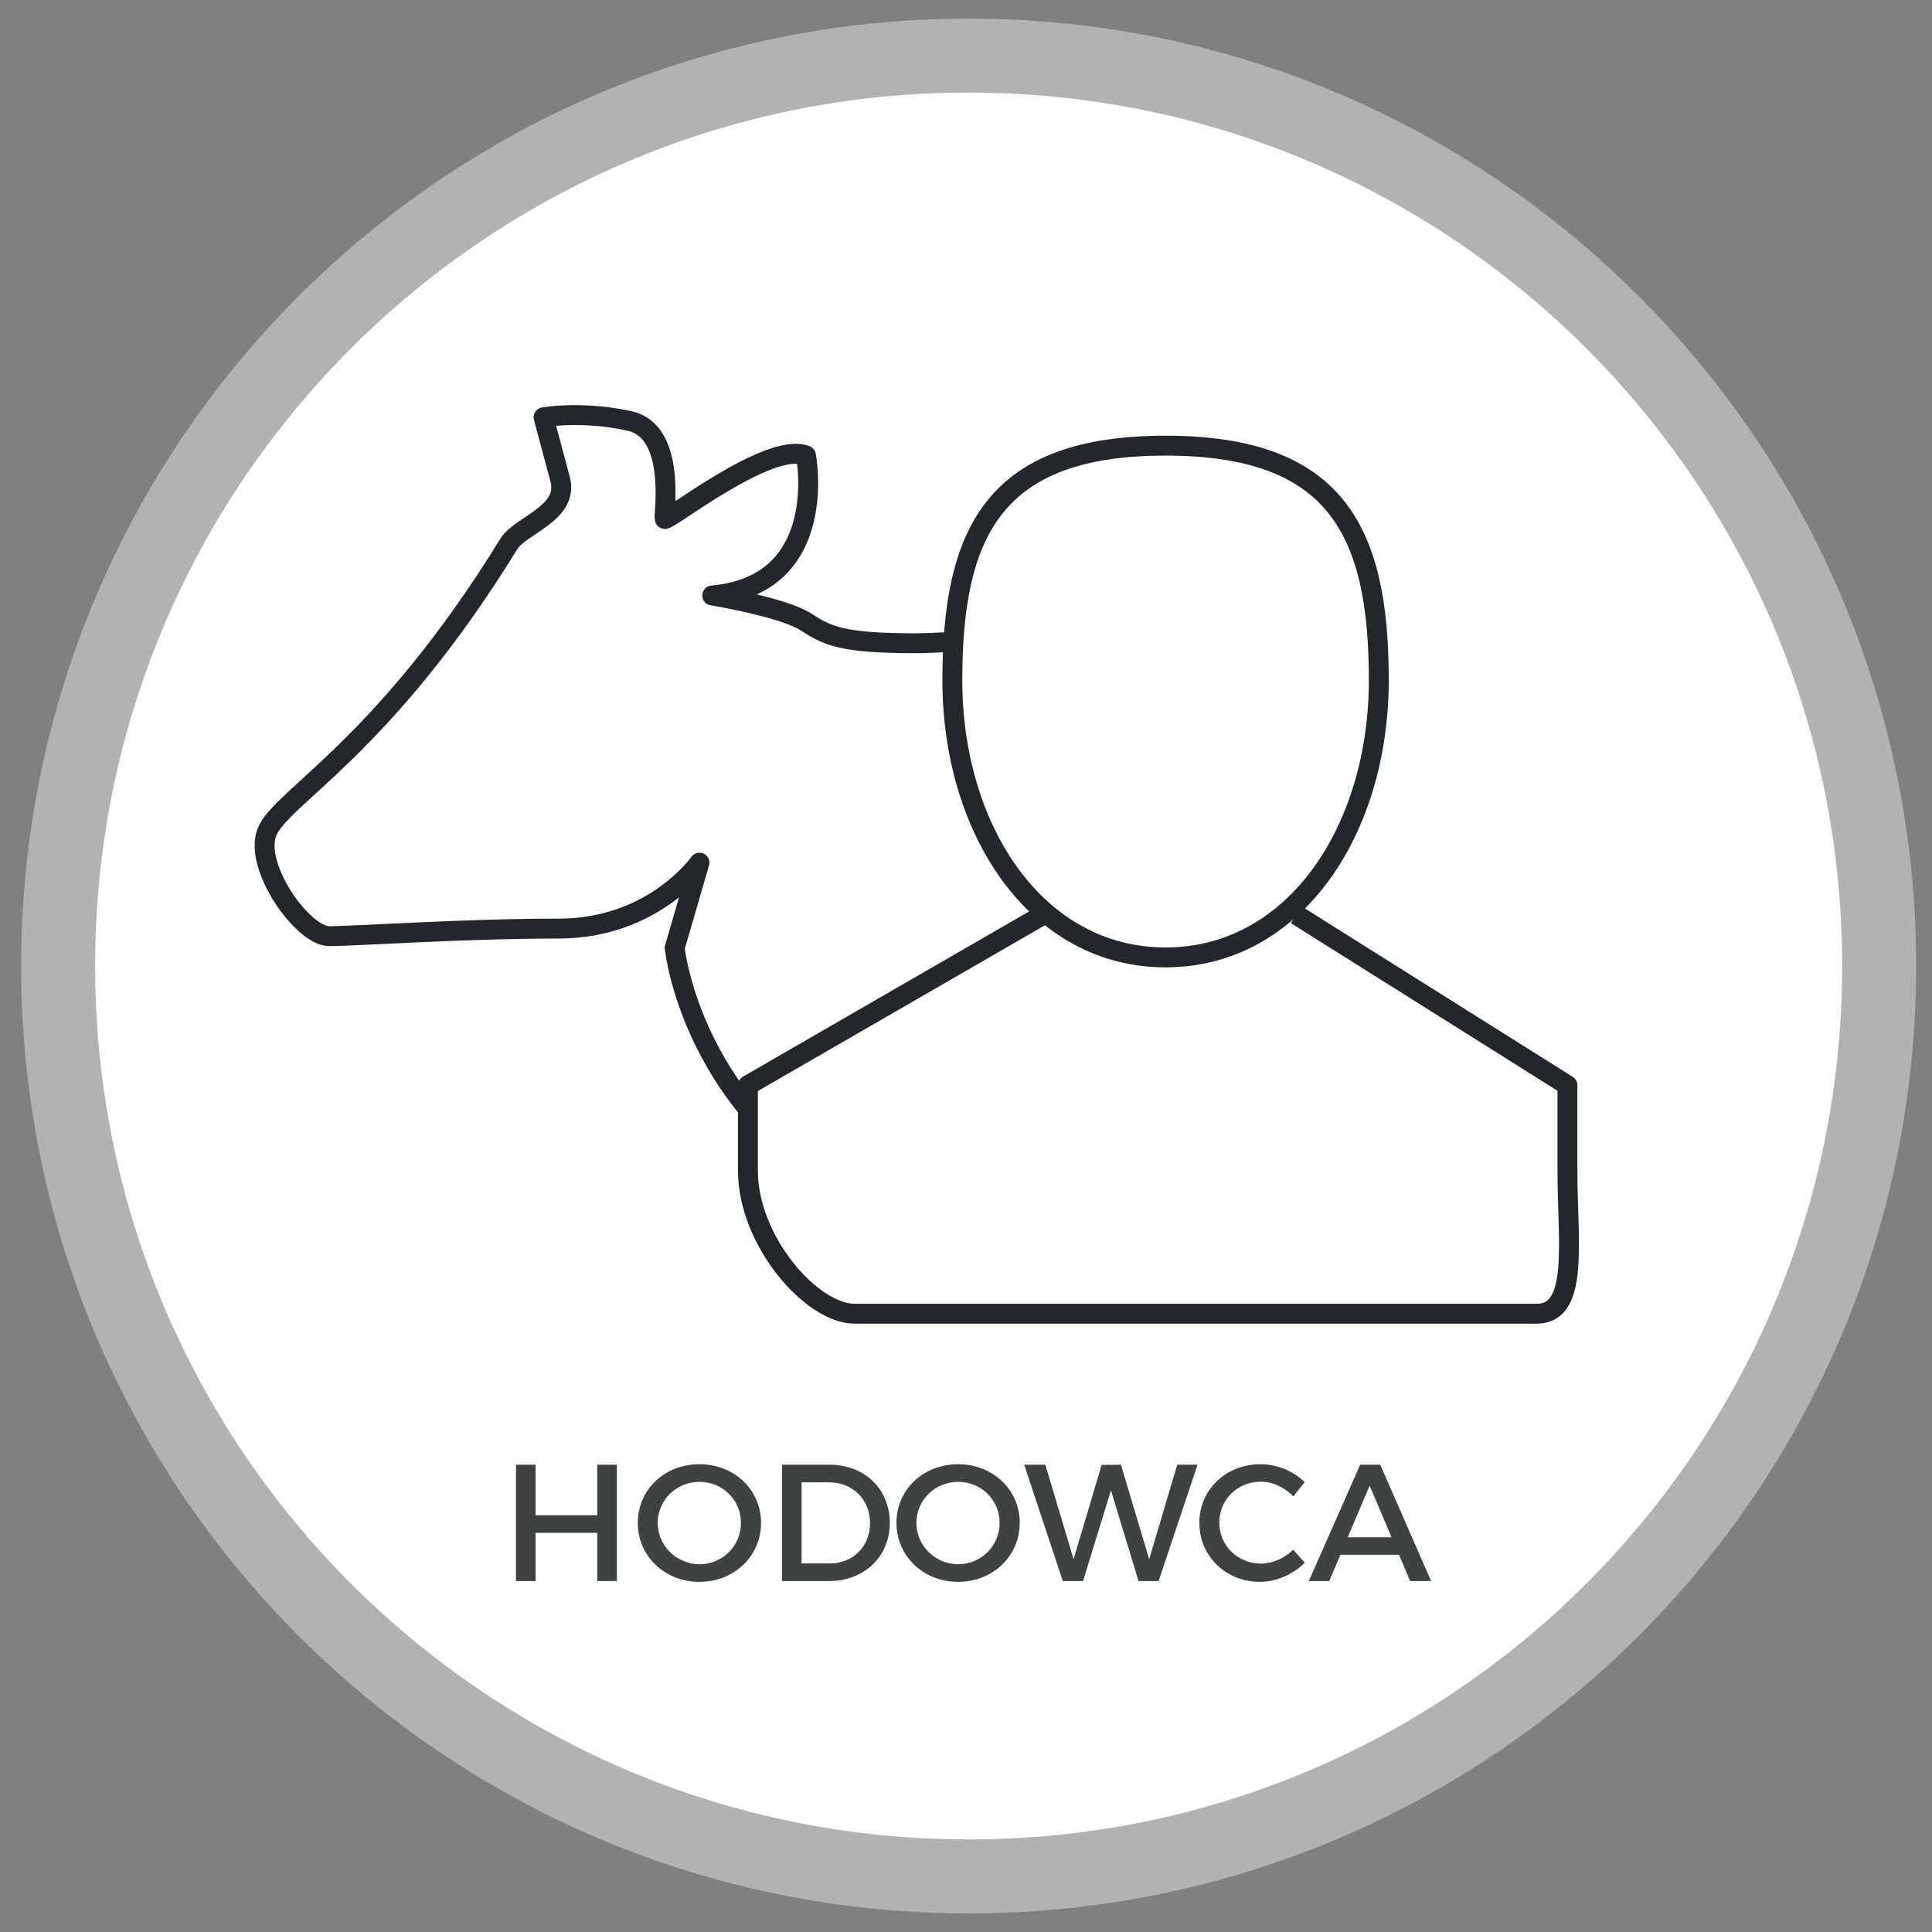 <?xml version="1.0" encoding="utf-8"?>
<!-- Generator: Adobe Illustrator 16.0.3, SVG Export Plug-In . SVG Version: 6.00 Build 0)  -->
<!DOCTYPE svg PUBLIC "-//W3C//DTD SVG 1.1//EN" "http://www.w3.org/Graphics/SVG/1.1/DTD/svg11.dtd">
<svg version="1.1" id="Warstwa_1" xmlns="http://www.w3.org/2000/svg" xmlns:xlink="http://www.w3.org/1999/xlink" x="0px" y="0px"
	 width="486px" height="486px" viewBox="0 0 486 486" enable-background="new 0 0 486 486" xml:space="preserve">
<rect x="0" y="0" width="486" height="486" fill="#808080" stroke="none"/>
<path fill="#FFFFFF" stroke="#B2B2B2" stroke-width="18.612" stroke-miterlimit="10" d="M243.645,472.016
	c126.533,0,229.063-102.529,229.063-229.012c0-126.479-102.525-229.021-229.063-229.021c-126.491,0-229.021,102.541-229.021,229.021
	C14.625,369.484,117.154,472.016,243.645,472.016z"/>
<g enable-background="new    ">
	<path fill="#3D4242" d="M150.239,397.712v-12.12h-15.505v12.12h-4.933v-29.257h4.933v12.705h15.505v-12.705h4.932v29.257H150.239z"
		/>
	<path fill="#3D4242" d="M191.447,383.084c0,8.357-6.771,14.837-15.506,14.837c-8.735,0-15.505-6.479-15.505-14.837
		c0-8.4,6.771-14.754,15.505-14.754C184.677,368.33,191.447,374.724,191.447,383.084z M165.451,383.084
		c0,5.81,4.807,10.406,10.532,10.406c5.725,0,10.407-4.598,10.407-10.406c0-5.81-4.682-10.323-10.407-10.323
		C170.216,372.76,165.451,377.273,165.451,383.084z"/>
	<path fill="#3D4242" d="M208.708,368.455c8.777,0,15.129,6.145,15.129,14.628c0,8.442-6.395,14.629-15.255,14.629h-11.869v-29.257
		H208.708L208.708,368.455z M201.645,393.281h7.188c5.685,0,10.03-4.222,10.03-10.156c0-5.977-4.472-10.238-10.239-10.238h-6.979
		V393.281z"/>
	<path fill="#3D4242" d="M256.519,383.084c0,8.357-6.771,14.837-15.505,14.837s-15.506-6.479-15.506-14.837
		c0-8.4,6.771-14.754,15.506-14.754C249.75,368.33,256.519,374.724,256.519,383.084z M230.524,383.084
		c0,5.81,4.807,10.406,10.532,10.406c5.725,0,10.406-4.598,10.406-10.406c0-5.81-4.682-10.323-10.406-10.323
		C235.288,372.76,230.524,377.273,230.524,383.084z"/>
	<path fill="#3D4242" d="M286.402,397.712l-6.938-22.819l-7.021,22.819h-5.1l-9.695-29.257h5.309l7.104,23.781l7.063-23.739
		l4.849-0.042l7.104,23.781l7.063-23.781h5.1l-9.781,29.257H286.402z"/>
	<path fill="#3D4242" d="M328.197,372.844l-2.885,3.594c-2.131-2.298-5.183-3.72-8.148-3.72c-5.852,0-10.449,4.515-10.449,10.281
		c0,5.768,4.599,10.322,10.449,10.322c2.926,0,5.935-1.337,8.148-3.469l2.926,3.26c-2.967,2.926-7.188,4.808-11.326,4.808
		c-8.565,0-15.213-6.479-15.213-14.88c0-8.315,6.729-14.711,15.381-14.711C321.217,368.33,325.355,370.044,328.197,372.844z"/>
	<path fill="#3D4242" d="M337.183,391.107l-2.802,6.604h-5.141l12.914-29.257h5.057l12.789,29.257h-5.266l-2.799-6.604H337.183z
		 M344.539,373.721l-5.518,12.997h11.035L344.539,373.721z"/>
</g>
<g>
	<g>
		<path fill="#FFFFFF" stroke="#22282A" stroke-width="5.005" stroke-linejoin="round" stroke-miterlimit="10" d="M227.153,306.884
			c-52.747-21.102-57.429-68.448-57.429-68.448l6.229-21.433c0,0-11.522,16.584-35.434,16.584c-23.919,0-51.047,1.904-57.695,1.904
			c-6.645,0-19.03-17.359-15.707-26.102c3.319-8.749,29.173-21.039,60.88-72.556c2.959-4.809,15.222-7.672,12.897-16.311
			c-2.325-8.636-4.164-15.547-4.164-15.547s9.693-1.735,21.654,0.924c11.957,2.66,8.48,23.631,8.814,24.625
			c0.329,0.995,26.239-19.599,35.541-15.945c0,0,6.313,32.555-23.584,35.212c0,0,17.822,2.933,23.596,6.671
			c5.271,3.413,8.854,5.347,27.362,5.347c18.507,0,108.828-8.57,108.828-8.57"/>
	</g>
	<g>
		<path fill="#FFFFFF" stroke="#22282A" stroke-width="5.005" stroke-linejoin="round" stroke-miterlimit="10" d="M326.058,230.103
			l68.237,42.901c0,0,0,3.693,0,21.458c0,17.78,3.022,36.003-7.697,36.003H214.95c-10.727,0-26.805-18.23-26.805-36.003
			c0-17.765,0-21.458,0-21.458l74.293-42.901"/>
		<path fill="#FFFFFF" stroke="#22282A" stroke-width="5.005" stroke-linejoin="round" stroke-miterlimit="10" d="M346.842,171.104
			c0,37.527-21.063,69.733-53.642,69.733s-53.635-32.184-53.635-69.733c0-37.558,10.746-59.001,53.635-59.001
			C336.123,112.116,346.842,133.567,346.842,171.104z"/>
	</g>
</g>
</svg>
